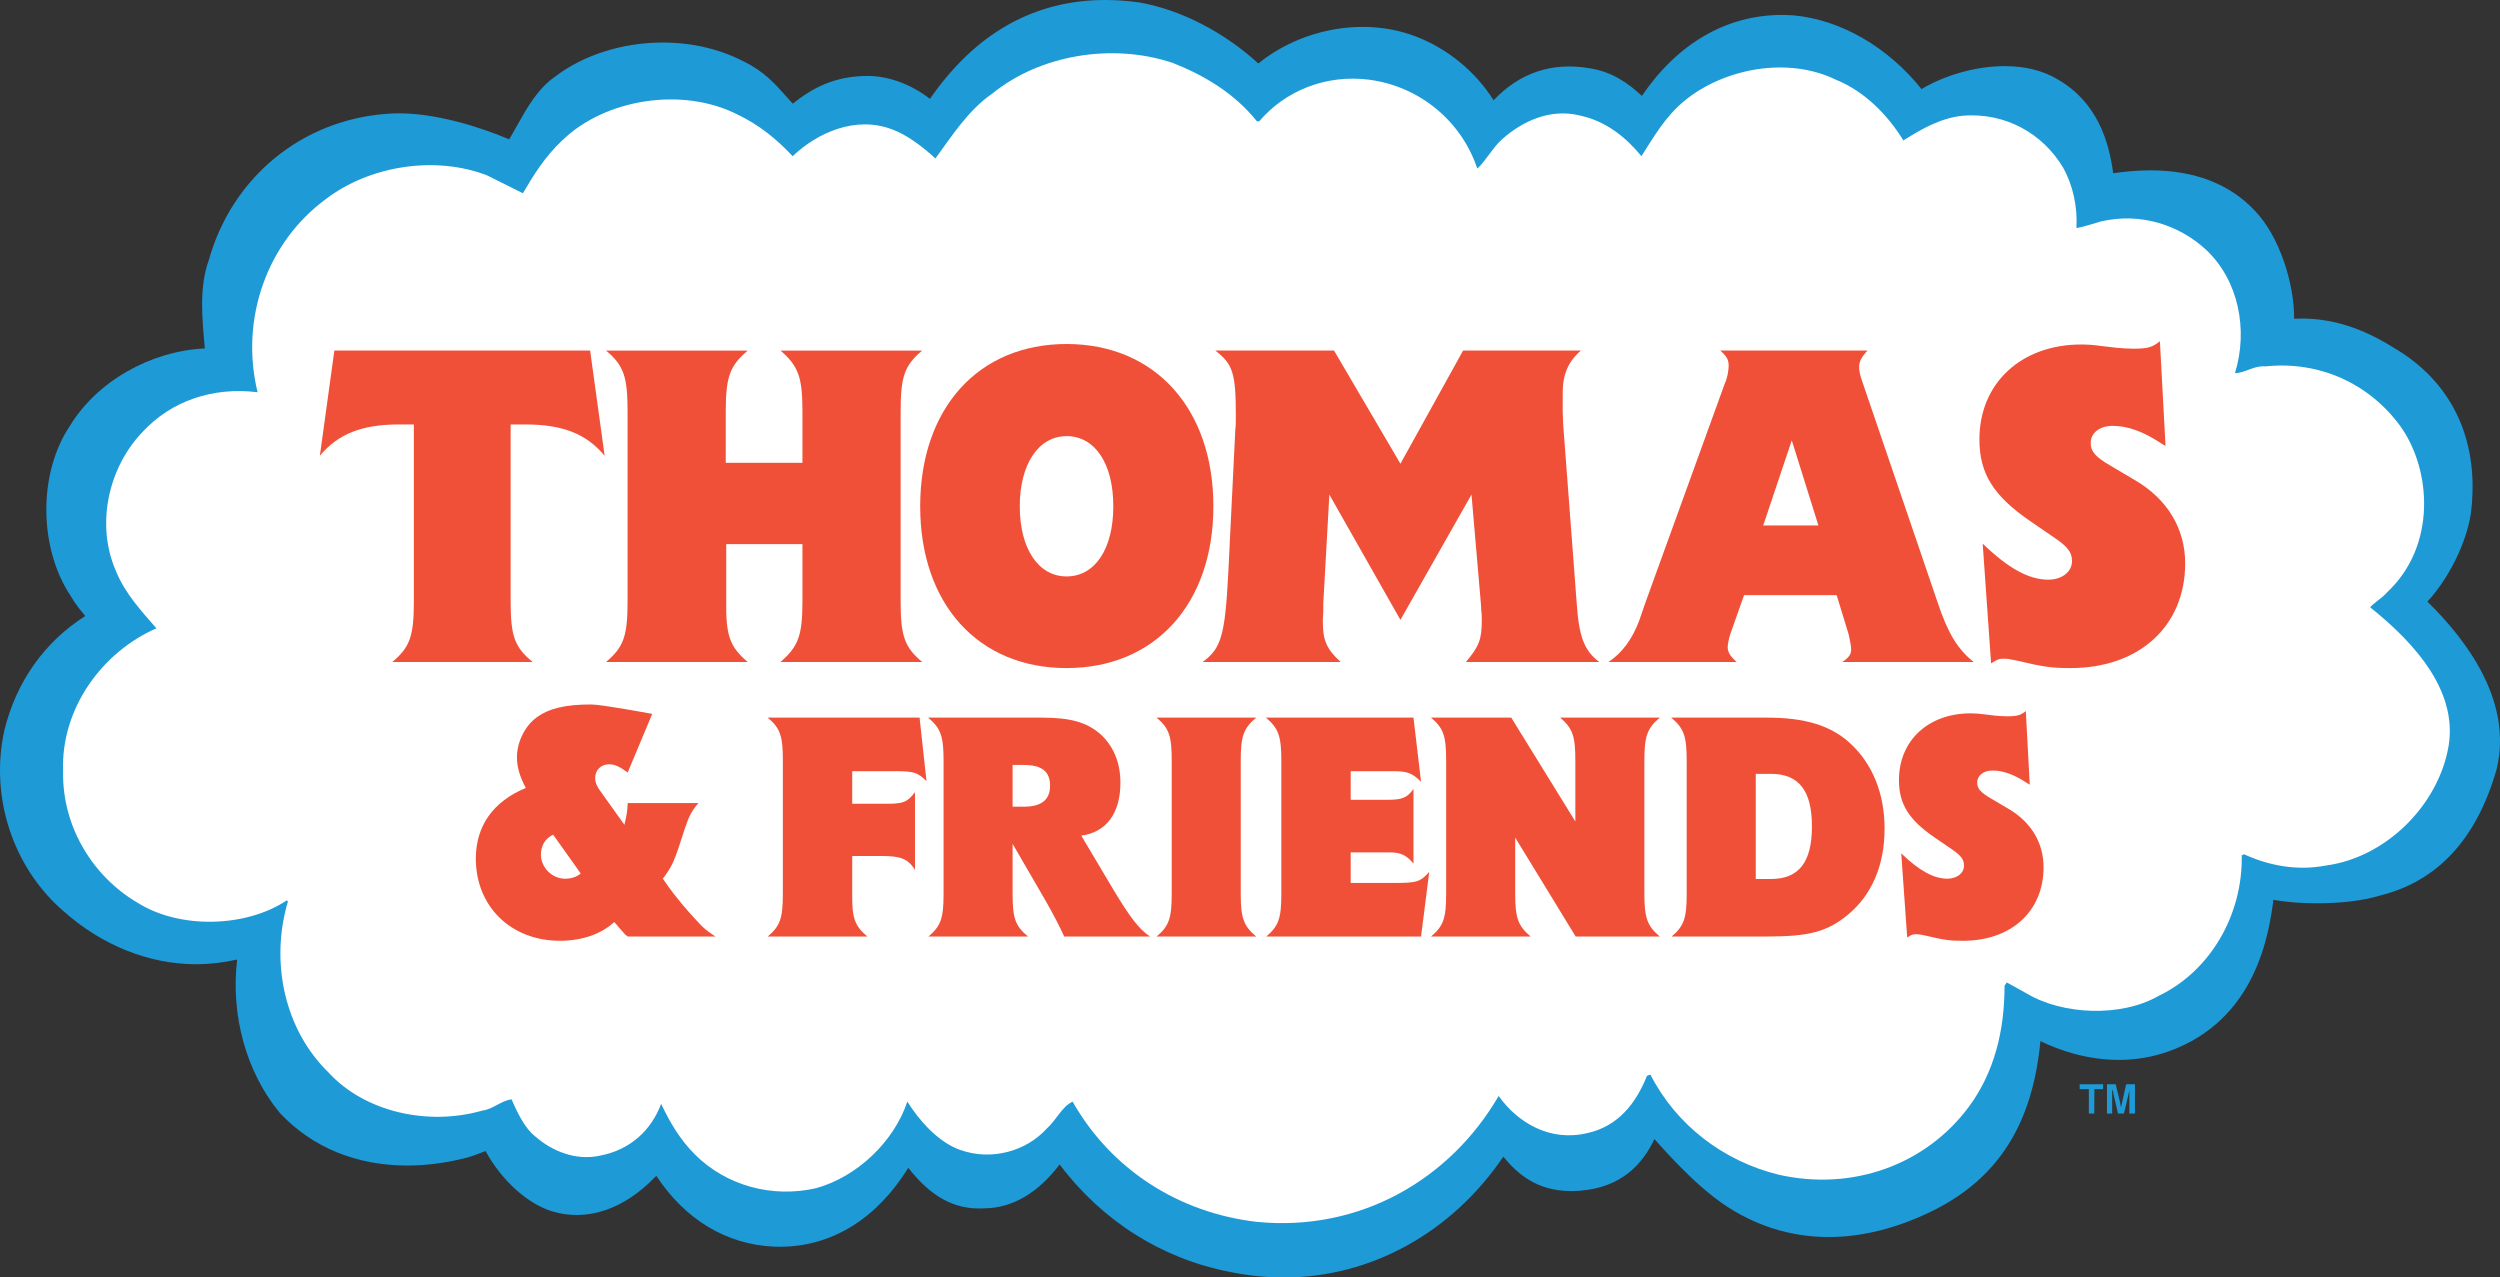 <?xml version="1.0" encoding="utf-8"?>
<!-- Generator: Adobe Illustrator 16.0.0, SVG Export Plug-In . SVG Version: 6.00 Build 0)  -->
<!DOCTYPE svg PUBLIC "-//W3C//DTD SVG 1.1//EN" "http://www.w3.org/Graphics/SVG/1.1/DTD/svg11.dtd">
<svg version="1.1" id="Layer_1" xmlns="http://www.w3.org/2000/svg" xmlns:xlink="http://www.w3.org/1999/xlink" x="0px" y="0px"
	 width="1000px" height="510.994px" viewBox="0 0 1000 510.994" enable-background="new 0 0 1000 510.994" xml:space="preserve">
<rect x="0" y="0" width="1000" height="510.994" fill="#333333" stroke="none"/>
<g>
	<polygon fill="#1E9AD7" points="841.227,435.648 837.751,435.648 837.71,445.41 835.537,445.41 835.537,435.648 831.856,435.648 
		831.856,433.696 841.227,433.696 	"/>
	<path fill="#1E9AD7" d="M846.3,433.7c0.65,3.121,1.564,5.987,2.092,9.235c0.667-2.651,1.631-7.448,2.075-9.235h3.517v11.71h-2.248
		l0.033-9.363c-0.362,1.318-1.582,7.252-2.208,9.363h-2.354c-0.644-3.12-1.557-6.11-2.084-9.363l-0.256,0.124v9.239h-2.075V433.7
		H846.3z"/>
	<path fill="#1E9AD7" d="M503.212,32.176c14.669-14.195,39.836-21.052,61.142-13.003c13.728,5.202,26.032,16.09,32.184,29.824
		c8.993-12.311,21.116-19.658,38.162-16.821c9.948,1.425,15.887,6.945,22.978,14.046c12.312-20.829,31.912-37,59.369-35.102
		c20.349,1.889,38.591,14.706,50.425,31.274c13.259-9.944,38.303-15.38,52.979-6.385c14.197,8.044,19.007,22.369,20.424,38.939
		c3.779,0,37.026-8.94,57.449,12.763c10.212,10.638,16.199,33.011,13.835,45.319c16.085-2.37,29.771,2.167,42.545,10.214
		c21.305,12.308,31.723,33.313,28.89,59.827c-0.947,10.882-8.943,28.081-19.79,37.652c17.509,16.094,36.153,40.188,30.002,65.747
		c-6.63,23.199-19.683,41.309-43.351,46.982c-11.835,3.789-34.219,3.743-45.105,0.429c-1.902,4.735-0.856,48.082-39.481,61.938
		c-21.057,7.553-41.836,0.107-54.139-7.473c-1.417,32.196-12.081,56.869-40,71.066c-33.048,16.619-63.247,12.601-85.96-6.811
		c-7.1-5.674-20.325-19.702-25.53-26.806c-4.472,14.05-11.916,24.254-28.733,25.53c-17.87,1.357-24.475-9.661-30.635-17.229
		c-21.692,36.375-62.078,59.229-107.993,49.766c-29.347-5.69-53.491-23.194-69.107-46.863c-6.626,10.892-16.62,21.351-30.34,21.351
		c-14.673,0.942-23.544-10.015-30.646-20.424c-10.887,21.297-28.365,36.688-52.976,35.741c-21.297-0.947-37.133-14.399-46.6-31.916
		c-8.042,10.892-22.841,22.297-38.931,18.518c-11.365-2.376-22.579-14.726-27.314-25.608c-4.26,0.474-8.046,2.841-12.304,3.784
		c-26.51,6.634-51.856,1.512-68.895-16.479c-13.729-16.569-19.889-41.448-14.686-65.104c-28.079,9.574-54.232,0.161-72.687-16.408
		c-17.993-15.623-27.459-41.646-21.779-67.213c4.735-19.408,17.039-35.966,35.029-45.437c-2.368-3.315-6.632-7.577-8.997-11.833
		c-11.833-17.515-12.308-45.44-0.472-62.953c10.887-17.985,33.462-29.629,55.234-28.676c-0.943-11.836-3.405-27.37,0.856-38.725
		c8.518-30.763,34.146-52.739,66.808-55.108c16.094-1.417,37.172,5.342,50.429,11.49c6.147-8.518,10.417-21.114,19.413-27.273
		c18.459-14.191,48.438-17.102,70.208-5.734c10.854,5.102,15.079,13.463,21.702,19.143c9-7.572,16.77-12.657,30.001-12.767
		c9.815-0.076,19.551,5.075,26.177,11.701c18.459-29.348,45.086-46.357,82.005-41.15C473.474,9.23,490.909,19.872,503.212,32.176"/>
	<path fill="#1E9AD7" d="M513.547,510.994c-7.158,0.001-14.452-0.755-21.677-2.243c-27.157-5.266-51.073-20.427-68.019-42.977
		c-8.656,11.47-19.011,17.509-30.261,17.565c-0.64,0.038-1.283,0.057-1.914,0.057c-12.565,0.001-21.234-7.221-28.356-16.258
		c-12.645,20.423-30.654,31.561-51.37,31.561c-0.003,0-0.007,0-0.01,0c-0.77,0-1.542-0.015-2.325-0.045
		c-19.095-0.849-35.592-10.842-47.102-28.337c-6.298,6.672-17.471,15.681-31.866,15.682c-2.503,0-5.01-0.289-7.454-0.858
		c-11.932-2.525-23.016-13.742-28.957-24.706c-0.781,0.269-1.583,0.578-2.402,0.895c-1.885,0.729-3.834,1.48-6.03,1.974
		c-7.753,1.936-15.446,2.916-22.868,2.916c-20.33,0.001-37.895-7.199-50.795-20.821l-0.219-0.247
		c-13.464-16.25-19.71-39.15-17.07-61.338c-5.456,1.246-10.962,1.876-16.448,1.876c-18.93,0-37.863-7.634-53.316-21.495
		C5.054,346.775-4.11,318.505,1.743,292.16l0.024-0.101c4.727-19.373,16.118-35.381,32.346-45.657
		c-1.983-2.375-4.137-5.021-5.719-7.813c-12.978-19.386-13.168-49.292-0.425-68.257c10.806-17.762,32.204-29.94,53.984-30.962
		c-0.011-0.109-0.021-0.219-0.031-0.328c-1.084-11.414-2.313-24.341,1.593-34.964c9.256-33.106,37.179-56.076,71.196-58.544
		c1.503-0.133,3.168-0.203,4.874-0.203c14.504,0,31.581,5.095,44.079,10.397c1.081-1.771,2.146-3.675,3.247-5.645
		c3.833-6.854,8.174-14.617,15.069-19.394c11.364-8.693,27.068-13.676,43.111-13.676c11.652,0,22.801,2.597,32.25,7.509
		c8.102,3.832,12.854,9.199,17.049,13.938c0.919,1.039,1.814,2.05,2.712,3.005c7.676-6.047,16.257-10.975,29.684-11.086h0.256
		c8.442,0,17.431,3.355,24.948,9.166C390.13,13.299,413.699,0,442.117,0c4.403,0,8.975,0.33,13.588,0.98l0.184,0.029
		c16.584,2.973,33.644,11.778,47.449,24.389c11.313-9.232,26.571-14.641,41.752-14.641c7.369,0,14.443,1.262,21.027,3.748
		c12.916,4.896,24.188,14.205,31.317,25.611c10.39-10.968,23.215-15.318,38.028-12.871c9.377,1.358,15.859,6.063,21.295,11.109
		C670.957,17.421,690.625,5.98,712.699,5.98c1.544,0,3.123,0.055,4.691,0.164l0.117,0.009c18.852,1.75,37.65,12.665,51.104,29.482
		c9.441-5.661,21.976-9.182,33.279-9.182c8.15,0,15.44,1.817,21.09,5.257c15.854,9.022,20.597,24.781,22.3,37.595
		c3.676-0.537,8.852-1.169,14.854-1.169c17.661,0,31.731,5.436,41.82,16.156c10.02,10.437,15.805,29.523,15.69,43.193
		c0.988-0.048,1.973-0.072,2.949-0.072c12.312,0,24.313,3.782,36.688,11.561c23.17,13.426,34.274,36.356,31.273,64.582
		c-0.926,10.433-7.594,26.214-17.582,37.098c16.98,16.634,33.992,40.754,27.679,66.984l-0.054,0.203
		c-7.959,27.853-23.708,44.814-46.806,50.42c-6.185,1.946-15.255,3.061-24.932,3.061c-6.418,0-12.506-0.491-17.49-1.386
		c-1.833,13.676-6.902,48.053-41.821,60.579c-6.369,2.285-13.108,3.443-20.028,3.443c-12.7,0-23.677-3.805-31.355-7.51
		c-3.132,32.901-16.66,54.435-42.178,67.411c-14.457,7.27-28.768,10.95-42.558,10.95c-17.869,0-34.758-6.349-48.842-18.36
		c-5.363-4.302-14.277-13.327-20.807-20.845c-4.606,9.716-12.917,19.407-29.901,20.696c-1.125,0.085-2.243,0.129-3.323,0.129
		c-14.126,0-21.794-7.197-27.234-13.761C580.714,493.06,548.377,510.993,513.547,510.994z M423.599,447.686l4.334,6.569
		c15.581,23.615,38.982,39.495,65.893,44.713c6.622,1.365,13.237,2.051,19.72,2.05c33.522,0,64.565-18.495,83.039-49.474
		l3.651-6.123l4.501,5.529c0.618,0.76,1.241,1.553,1.878,2.364c5.07,6.46,10.313,13.14,21.943,13.14
		c0.829,0,1.692-0.034,2.567-0.101c12.617-0.957,19.674-7.351,24.358-22.068l2.977-9.352l5.8,7.916
		c5.209,7.108,18.095,20.642,24.621,25.857l0.127,0.104c12.44,10.633,26.714,16.023,42.423,16.023
		c12.219,0,25.022-3.323,38.056-9.878c23.941-12.174,35.787-33.413,37.257-66.828l0.373-8.48l7.227,4.453
		c5.99,3.69,18.266,9.881,33.178,9.881c5.771,0,11.376-0.961,16.661-2.856c29.713-10.66,33.684-40.396,35.379-53.094
		c0.404-3.022,0.627-4.688,1.157-6.009l1.706-4.245l4.376,1.332c4.598,1.4,12.098,2.235,20.062,2.235
		c8.651,0,16.902-0.987,22.069-2.643l0.358-0.1c19.683-4.719,32.666-18.914,39.688-43.398c5.575-23.438-12.441-45.999-28.551-60.808
		l-4.078-3.748l4.152-3.665c9.805-8.652,17.286-24.743,18.122-34.345l0.009-0.098c2.614-24.469-6.522-43.48-26.425-54.978
		l-0.163-0.1c-10.912-6.873-20.904-10.074-31.449-10.074c-2.527,0-5.121,0.193-7.71,0.575l-6.951,1.023l1.325-6.899
		c2.008-10.452-3.383-31.39-12.535-40.924c-8.162-8.674-19.788-13.053-34.589-13.053c-6.559,0-12.177,0.867-15.533,1.385
		c-1.773,0.273-2.844,0.438-3.729,0.438h-4.58l-0.39-4.563c-1.546-18.078-7.071-28.881-17.913-35.023l-0.148-0.087
		c-4.09-2.508-9.606-3.833-15.951-3.833c-10.858,0-23.488,4.001-31.427,9.955l-4.085,3.063l-2.968-4.154
		c-11.896-16.653-29.376-27.566-46.771-29.2c-1.32-0.09-2.646-0.136-3.942-0.136c-25.902,0-41.882,17.838-50.728,32.803
		l-3.274,5.542l-4.549-4.555c-7.066-7.076-11.949-11.458-20.155-12.633l-0.111-0.018c-13.542-2.254-24.325,2.535-33.315,14.843
		l-5.068,6.938l-3.512-7.841c-5.425-12.11-16.415-22.278-29.399-27.199c-5.448-2.058-11.337-3.103-17.497-3.103
		c-14.327,0-28.686,5.617-38.408,15.026l-3.526,3.412l-3.47-3.47c-12.911-12.911-29.476-21.967-45.463-24.856
		c-4.123-0.578-8.195-0.871-12.105-0.871c-26.468,0-48.301,13.374-64.892,39.75l-3.329,5.292l-4.42-4.42
		c-6.317-6.317-14.914-10.241-22.435-10.241l-0.176,0.001c-11.138,0.092-17.774,3.977-26.828,11.596l-3.242,2.728l-3.217-2.758
		c-2.472-2.121-4.6-4.523-6.658-6.847c-3.919-4.427-7.621-8.608-13.919-11.568l-0.187-0.093c-8.048-4.202-17.634-6.424-27.723-6.424
		c-13.937,0-27.473,4.262-37.136,11.69l-0.222,0.161c-5.034,3.447-8.634,9.885-12.114,16.11c-1.896,3.391-3.855,6.896-6.072,9.967
		l-2.41,3.338l-3.734-1.732c-11.694-5.422-29.346-11.217-43.818-11.217c-1.415,0-2.786,0.058-4.075,0.171
		c-29.902,2.17-54.381,22.371-62.438,51.471l-0.137,0.422c-3.193,8.507-2.071,20.312-1.081,30.727
		c0.192,2.021,0.378,3.98,0.527,5.85l0.448,5.626l-5.639-0.247c-0.753-0.033-1.52-0.05-2.28-0.05
		c-19.46,0-38.938,10.58-48.469,26.325l-0.135,0.211c-10.557,15.619-10.345,41.354,0.472,57.367l0.227,0.369
		c1.264,2.273,3.298,4.704,5.265,7.054c1.259,1.505,2.449,2.926,3.432,4.303l3.321,4.65l-5.057,2.662
		c-16.417,8.644-27.955,23.611-32.494,42.153c-5.051,22.821,2.871,47.278,20.19,62.315l0.063,0.056
		c13.625,12.232,30.203,18.969,46.681,18.969c7.03,0,14.116-1.201,21.064-3.569l8.384-2.859l-1.903,8.651
		c-4.744,21.569,0.448,44.819,13.549,60.724c10.96,11.504,25.977,17.584,43.438,17.584c6.626,0,13.527-0.886,20.511-2.634
		l0.132-0.031c1.49-0.329,3.03-0.925,4.662-1.554c2.402-0.929,5.125-1.979,8.17-2.318l3.657-0.405l1.468,3.373
		c4.176,9.598,14.206,20.718,23.761,22.716l0.12,0.027c1.715,0.402,3.475,0.606,5.23,0.606c11.667-0.001,22.397-8.902,28.547-17.231
		l4.667-6.319l3.735,6.91c5.67,10.492,18.722,28.25,42.433,29.305c0.627,0.024,1.276,0.037,1.92,0.037
		c24.374-0.002,38.682-17.981,46.393-33.065l3.826-7.483l4.736,6.943c6.042,8.855,13.436,18.304,24.771,18.303
		c0.471,0,0.954-0.016,1.434-0.047l0.32-0.01c9.653,0,18.427-6.378,26.078-18.955L423.599,447.686z"/>
	<path fill="#FFFFFF" d="M502.775,48.53h0.911c10.333-12.14,26.524-18.889,44.057-16.638c20.234,2.698,36.878,16.638,43.171,35.524
		c3.145-2.699,6.299-8.548,9.89-11.694c8.096-7.192,19.337-12.589,31.483-9.439c10.337,2.247,18.432,8.989,24.278,16.191
		c4.941-7.649,9.446-15.74,17.098-22.04c15.737-13.037,41.357-17.986,60.702-8.542c11.233,4.498,20.68,13.94,26.979,24.283
		c7.19-4.5,14.832-8.995,23.825-9.893c17.08-1.353,31.938,7.189,40.024,20.682c4.044,7.193,5.847,15.746,5.386,24.283
		c2.701-0.45,6.753-1.801,9.907-2.699c15.729-3.597,31.015,1.352,41.819,11.241c13.036,12.14,17.08,31.93,11.686,49.465
		c4.044,0,7.643-3.15,12.14-2.699c21.585-2.242,41.374,6.746,53.958,23.829c12.592,17.539,14.561,47.999-5.222,66.511
		c-1.35,1.799-5.896,4.684-6.786,6.038c17.979,14.381,36.294,34.476,30.891,57.856c-4.94,22.482-25.183,42.268-48.555,45.417
		c-11.694,2.253-22.936,0-32.827-4.496l-0.896,0.448c0.444,23.829-12.601,46.312-33.271,56.211
		c-14.84,8.548-38.229,7.643-52.624-0.906l-8.087-4.487l-0.898,1.342c0,17.994-4.051,34.63-14.396,48.564
		c-17.08,22.935-46.315,33.731-75.995,26.983c-22.021-5.402-40.914-19.786-51.258-40.021l-1.35,0.444
		c-4.497,11.25-11.687,20.239-23.833,22.937c-14.841,3.599-27.869-4.044-35.521-14.836c-19.336,33.275-55.309,54.406-96.686,50.363
		c-31.471-3.604-58.45-21.141-73.741-48.111c-4.495,2.24-6.298,7.189-10.342,10.789c-8.087,8.988-22.031,13.032-34.622,8.539
		c-8.995-3.146-16.639-12.139-21.138-19.328c-5.392,16.183-20.23,30.121-36.423,34.613c-17.535,4.052-35.966-0.897-48.564-13.485
		c-5.845-5.843-9.889-12.588-13.489-20.23c-4.043,10.793-12.59,18.431-24.278,20.679c-9.897,2.245-19.333-1.799-26.084-7.643
		c-4.047-3.145-7.198-9.445-9.442-14.84c-4.047,0.449-7.648,4.052-11.692,4.493c-22.031,6.3-47.207,0.457-61.603-15.281
		c-17.537-17.093-23.384-44.067-16.192-68.354l-0.447-0.444c-16.186,10.793-42.721,11.686-59.801,0.89
		c-17.538-10.327-30.127-30.121-29.681-52.604c-0.899-25.176,15.736-47.658,37.321-57.111c-5.845-6.743-12.588-13.933-16.185-22.934
		c-8.095-18.427-3.154-41.369,10.791-55.752c11.241-12.143,27.876-17.99,45.863-15.744c-7.193-29.676,4.048-60.25,27.428-77.343
		c17.091-13.034,43.17-17.528,64.308-9.438l14.39,7.193c4.492-7.648,8.991-14.833,15.738-21.132
		c17.084-16.639,48.113-21.585,70.145-10.343c8.538,4.047,15.736,9.89,22.032,16.642c9.897-9.448,25.186-16.191,39.571-10.799
		c6.296,2.248,12.592,7.193,17.542,11.694c6.296-8.545,13.041-19.339,22.934-26.08c18.886-15.295,47.66-20.236,71.938-12.141
		C481.648,30.097,493.783,37.29,502.775,48.53"/>
	<path fill="#F05038" d="M204.256,240.482c0,13.843,1.501,18.331,8.791,24.31h-56.105c7.101-5.979,8.598-10.467,8.598-24.31v-70.707
		h-5.803c-14.959,0-24.502,3.74-31.796,12.536l5.802-42.085h102.31l5.802,42.085c-7.294-8.796-16.837-12.536-31.797-12.536h-5.802
		V240.482z"/>
	<path fill="#F05038" d="M290.49,217.659v22.824c-0.191,13.838,1.497,18.33,8.604,24.313h-56.682
		c7.114-5.983,8.615-10.476,8.615-24.313v-75.944c0-13.841-1.501-18.332-8.615-24.311h56.682c-7.107,5.979-8.795,10.47-8.795,24.311
		v20.578h30.677v-20.578c0-13.841-1.684-18.143-8.787-24.311h56.674c-7.105,5.979-8.606,10.47-8.606,24.311v75.944
		c0,13.838,1.501,18.33,8.606,24.313h-56.674c7.103-6.173,8.787-10.476,8.787-24.313v-22.824H290.49z"/>
	<path fill="#F05038" d="M426.621,267.229c-35.358,0-58.545-25.626-58.545-64.717c0-39.092,23.187-64.909,58.545-64.909
		c35.353,0,58.732,25.817,58.732,64.909C485.354,241.604,461.974,267.229,426.621,267.229 M426.621,174.455
		c-11.225,0-18.713,11.225-18.713,28.058c0,17.019,7.488,28.061,18.713,28.061c11.41,0,18.705-11.042,18.705-28.061
		C445.326,185.486,438.031,174.455,426.621,174.455"/>
	<path fill="#F05038" d="M531.742,197.837l-2.43,43.582v3.359l-0.181,2.994v0.747c0,7.483,1.301,10.854,7.099,16.272h-55.179
		c7.482-5.418,8.985-10.656,10.29-36.091l2.804-57.244c0.186-0.745,0.186-2.428,0.186-5.047c0-17.021-1.116-20.761-8.223-26.188
		h47.503l26.56,45.268l25.068-45.268h47.147c-5.057,4.305-7.305,9.54-7.305,16.835v3.556v4.305l0.189,4.857l5.419,71.644
		c0.938,13.463,2.989,18.708,8.976,23.373h-53.298c5.229-6.168,6.349-8.974,6.349-16.641c0-1.497,0-2.617-0.181-3.554l-0.182-3.179
		l-3.755-43.582l-28.429,50.12L531.742,197.837z"/>
	<path fill="#F05038" d="M697.626,238.048l-5.616,15.9c-0.552,1.872-0.931,3.739-0.931,4.861c0,2.055,0.931,3.563,3.558,5.987
		H643.38c5.427-3.55,9.553-9.166,12.346-16.646l2.437-7.109l31.789-87.726c0.379-0.745,0.749-1.867,1.128-3.55
		c0.189-1.312,0.379-2.252,0.379-3.185v-0.375c0-2.237-0.758-3.734-3.368-5.983h58.924c-2.438,2.615-3.368,4.306-3.368,6.73
		c0,1.313,0.37,2.998,0.931,4.681l30.495,89.407c4.109,12.345,8.038,18.702,14.404,23.755H736.91c2.8-1.874,3.558-3.179,3.558-5.053
		c0-1.31-0.568-3.924-0.947-5.796l-4.858-15.9H697.626z M716.708,176.137l-11.414,34.043h22.07L716.708,176.137z"/>
	<path fill="#F05038" d="M866.212,178.381l-1.868-1.124c-7.116-4.678-13.292-6.916-19.263-6.916c-5.246,0-8.804,2.805-8.804,6.916
		c0,3.368,2.059,5.614,7.864,8.98l10.097,5.983c12.724,7.483,19.831,19.265,19.831,33.107c0,25.252-18.521,41.901-45.83,41.901
		c-7.478,0-10.476-0.378-21.511-2.989c-2.61-0.567-3.747-0.753-5.056-0.753c-2.06,0-2.611,0.186-5.229,1.874l-3.369-47.894
		c10.294,9.918,18.521,14.404,26.188,14.404c5.608,0,9.545-3.171,9.545-7.472c0-3.373-1.688-5.616-6.555-8.985l-10.097-6.919
		c-14.774-10.104-20.392-19.08-20.392-32.732c0-22.445,16.652-37.971,40.774-37.971c2.437,0,5.056,0.189,7.666,0.563l6.366,0.744
		c2.051,0.19,4.678,0.375,6.736,0.375c5.798,0,7.659-0.56,10.656-2.989L866.212,178.381z"/>
	<path fill="#F05038" d="M279.348,321.229c-2.756,3.286-3.815,5.263-5.654,10.916c-3.942,12.489-4.735,14.197-8.548,19.328
		l2.1,3.022c2.374,3.414,7.768,9.99,11.84,14.198c2.236,2.499,3.681,3.682,7.105,5.917H251.08c-0.789-0.527-1.308-1.055-1.577-1.449
		c-0.262-0.264-0.922-1.046-2.1-2.364c-0.396-0.527-0.922-1.178-1.711-1.973c-5.258,4.863-13.016,7.491-21.694,7.491
		c-19.59,0-33.664-13.672-33.664-32.868c0-13.144,6.973-22.878,19.989-28.264c-2.499-4.735-3.545-8.417-3.545-12.361
		c0-5.913,3.15-12.361,7.753-15.771c4.993-3.681,11.567-5.263,21.826-5.263c4.208,0,21.646,3.245,24.535,3.768L251.08,309
		c-3.412-2.496-5.263-3.278-7.496-3.278c-3.15,0-5.516,2.231-5.516,5.515c0,1.708,0.655,3.29,2.104,5.262l9.6,13.411
		c1.046-4.476,1.182-5.781,1.308-8.68H279.348z M216.37,341.876c0,5.122,4.475,9.598,9.596,9.598c2.502,0,4.736-0.655,6.313-2.104
		l-11.042-15.516C218.083,335.436,216.37,338.194,216.37,341.876"/>
	<path fill="#F05038" d="M370.592,312.422c-3.543-3.413-4.993-3.949-12.359-3.949h-17.345v13.02h11.953
		c8.285,0.133,9.862-0.386,13.15-4.603v31.03c-2.893-4.472-5.65-5.525-13.543-5.525h-11.56v15.119
		c-0.141,9.731,1.043,12.89,6.036,17.094h-39.833c4.997-4.204,6.051-7.362,6.051-17.094v-53.381c0-9.718-1.054-12.88-6.051-17.08
		h60.742L370.592,312.422z"/>
	<path fill="#F05038" d="M405.038,357.522c0,9.718,1.054,12.881,6.179,17.089h-39.834c4.993-4.208,6.047-7.371,6.047-17.089v-53.382
		c0-9.729-1.184-12.888-6.181-17.088h45.496c11.435,0,18.013,1.836,23.527,6.695c5.132,4.744,7.897,11.312,7.897,19.336
		c0,12.223-5.658,19.849-15.655,21.17l12.493,21.028c6.84,11.439,10.521,16.306,14.991,19.329h-34.319
		c-1.972-4.341-4.072-8.416-7.749-14.857l-12.891-22.219V357.522z M409.508,322.675c7.097,0,10.517-2.755,10.517-8.412
		c0-5.658-3.28-8.281-10.517-8.281h-4.47v16.693H409.508z"/>
	<path fill="#F05038" d="M502.471,287.049c-4.995,4.208-6.177,7.362-6.177,17.092v53.382c0,9.727,1.182,12.881,6.177,17.081h-39.837
		c4.997-4.2,6.051-7.354,6.051-17.081v-53.382c0-9.729-1.054-12.884-6.051-17.092H502.471z"/>
	<path fill="#F05038" d="M568.421,312.686c-3.689-3.55-5.402-4.213-11.579-4.213h-16.561v11.447h14.725
		c5.79,0,7.89-0.79,10.385-4.349v29.854c-2.882-3.422-5.122-4.472-9.594-4.472h-15.516v12.222h17.36
		c9.059,0,10.508-0.388,14.066-4.464l-3.287,25.9h-61.927c4.987-4.208,6.042-7.371,6.042-17.089v-53.382
		c0-9.729-1.186-12.888-6.175-17.092h59.029L568.421,312.686z"/>
	<path fill="#F05038" d="M630.138,328.592v-24.451c0-9.729-1.054-12.757-6.062-17.092h39.843c-4.99,4.208-6.169,7.362-6.169,17.092
		v53.378c0,9.722,1.179,12.885,6.169,17.093H630.27l-24.196-39.58v22.487c0,9.722,1.186,12.885,6.186,17.093h-39.843
		c4.998-4.208,6.044-7.371,6.044-17.093v-53.378c0-9.729-1.046-12.884-6.044-17.092h32.085L630.138,328.592z"/>
	<path fill="#F05038" d="M706.9,287.053c14.979,0,25.505,3.146,33.131,10.249c8.943,8.156,13.803,20.115,13.803,34.181
		c0,14.593-5.123,26.559-14.725,34.448c-8.285,6.836-15.639,8.677-32.473,8.677h-37.998c4.99-4.204,6.037-7.362,6.037-17.094
		v-53.376c0-9.723-1.178-12.885-6.177-17.085H706.9z M708.34,351.601c11.185,0,16.438-6.703,16.438-21.024
		c0-14.346-5.254-21.041-16.438-21.041h-6.035v42.065H708.34z"/>
	<path fill="#F05038" d="M811.901,313.866l-1.31-0.785c-4.99-3.29-9.339-4.872-13.547-4.872c-3.681,0-6.176,1.977-6.176,4.872
		c0,2.367,1.439,3.94,5.525,6.313l7.099,4.199c8.943,5.259,13.934,13.548,13.934,23.281c0,17.739-13.02,29.446-32.216,29.446
		c-5.246,0-7.362-0.268-15.112-2.104c-1.845-0.396-2.635-0.527-3.55-0.527c-1.449,0-1.844,0.132-3.673,1.317l-2.38-33.657
		c7.23,6.967,13.012,10.121,18.414,10.121c3.937,0,6.695-2.231,6.695-5.254c0-2.372-1.178-3.944-4.595-6.316l-7.099-4.863
		c-10.394-7.104-14.33-13.411-14.33-23.014c0-15.771,11.702-26.683,28.659-26.683c1.705,0,3.549,0.128,5.386,0.387l4.472,0.535
		c1.441,0.124,3.294,0.259,4.735,0.259c4.069,0,5.387-0.398,7.495-2.103L811.901,313.866z"/>
</g>
</svg>
